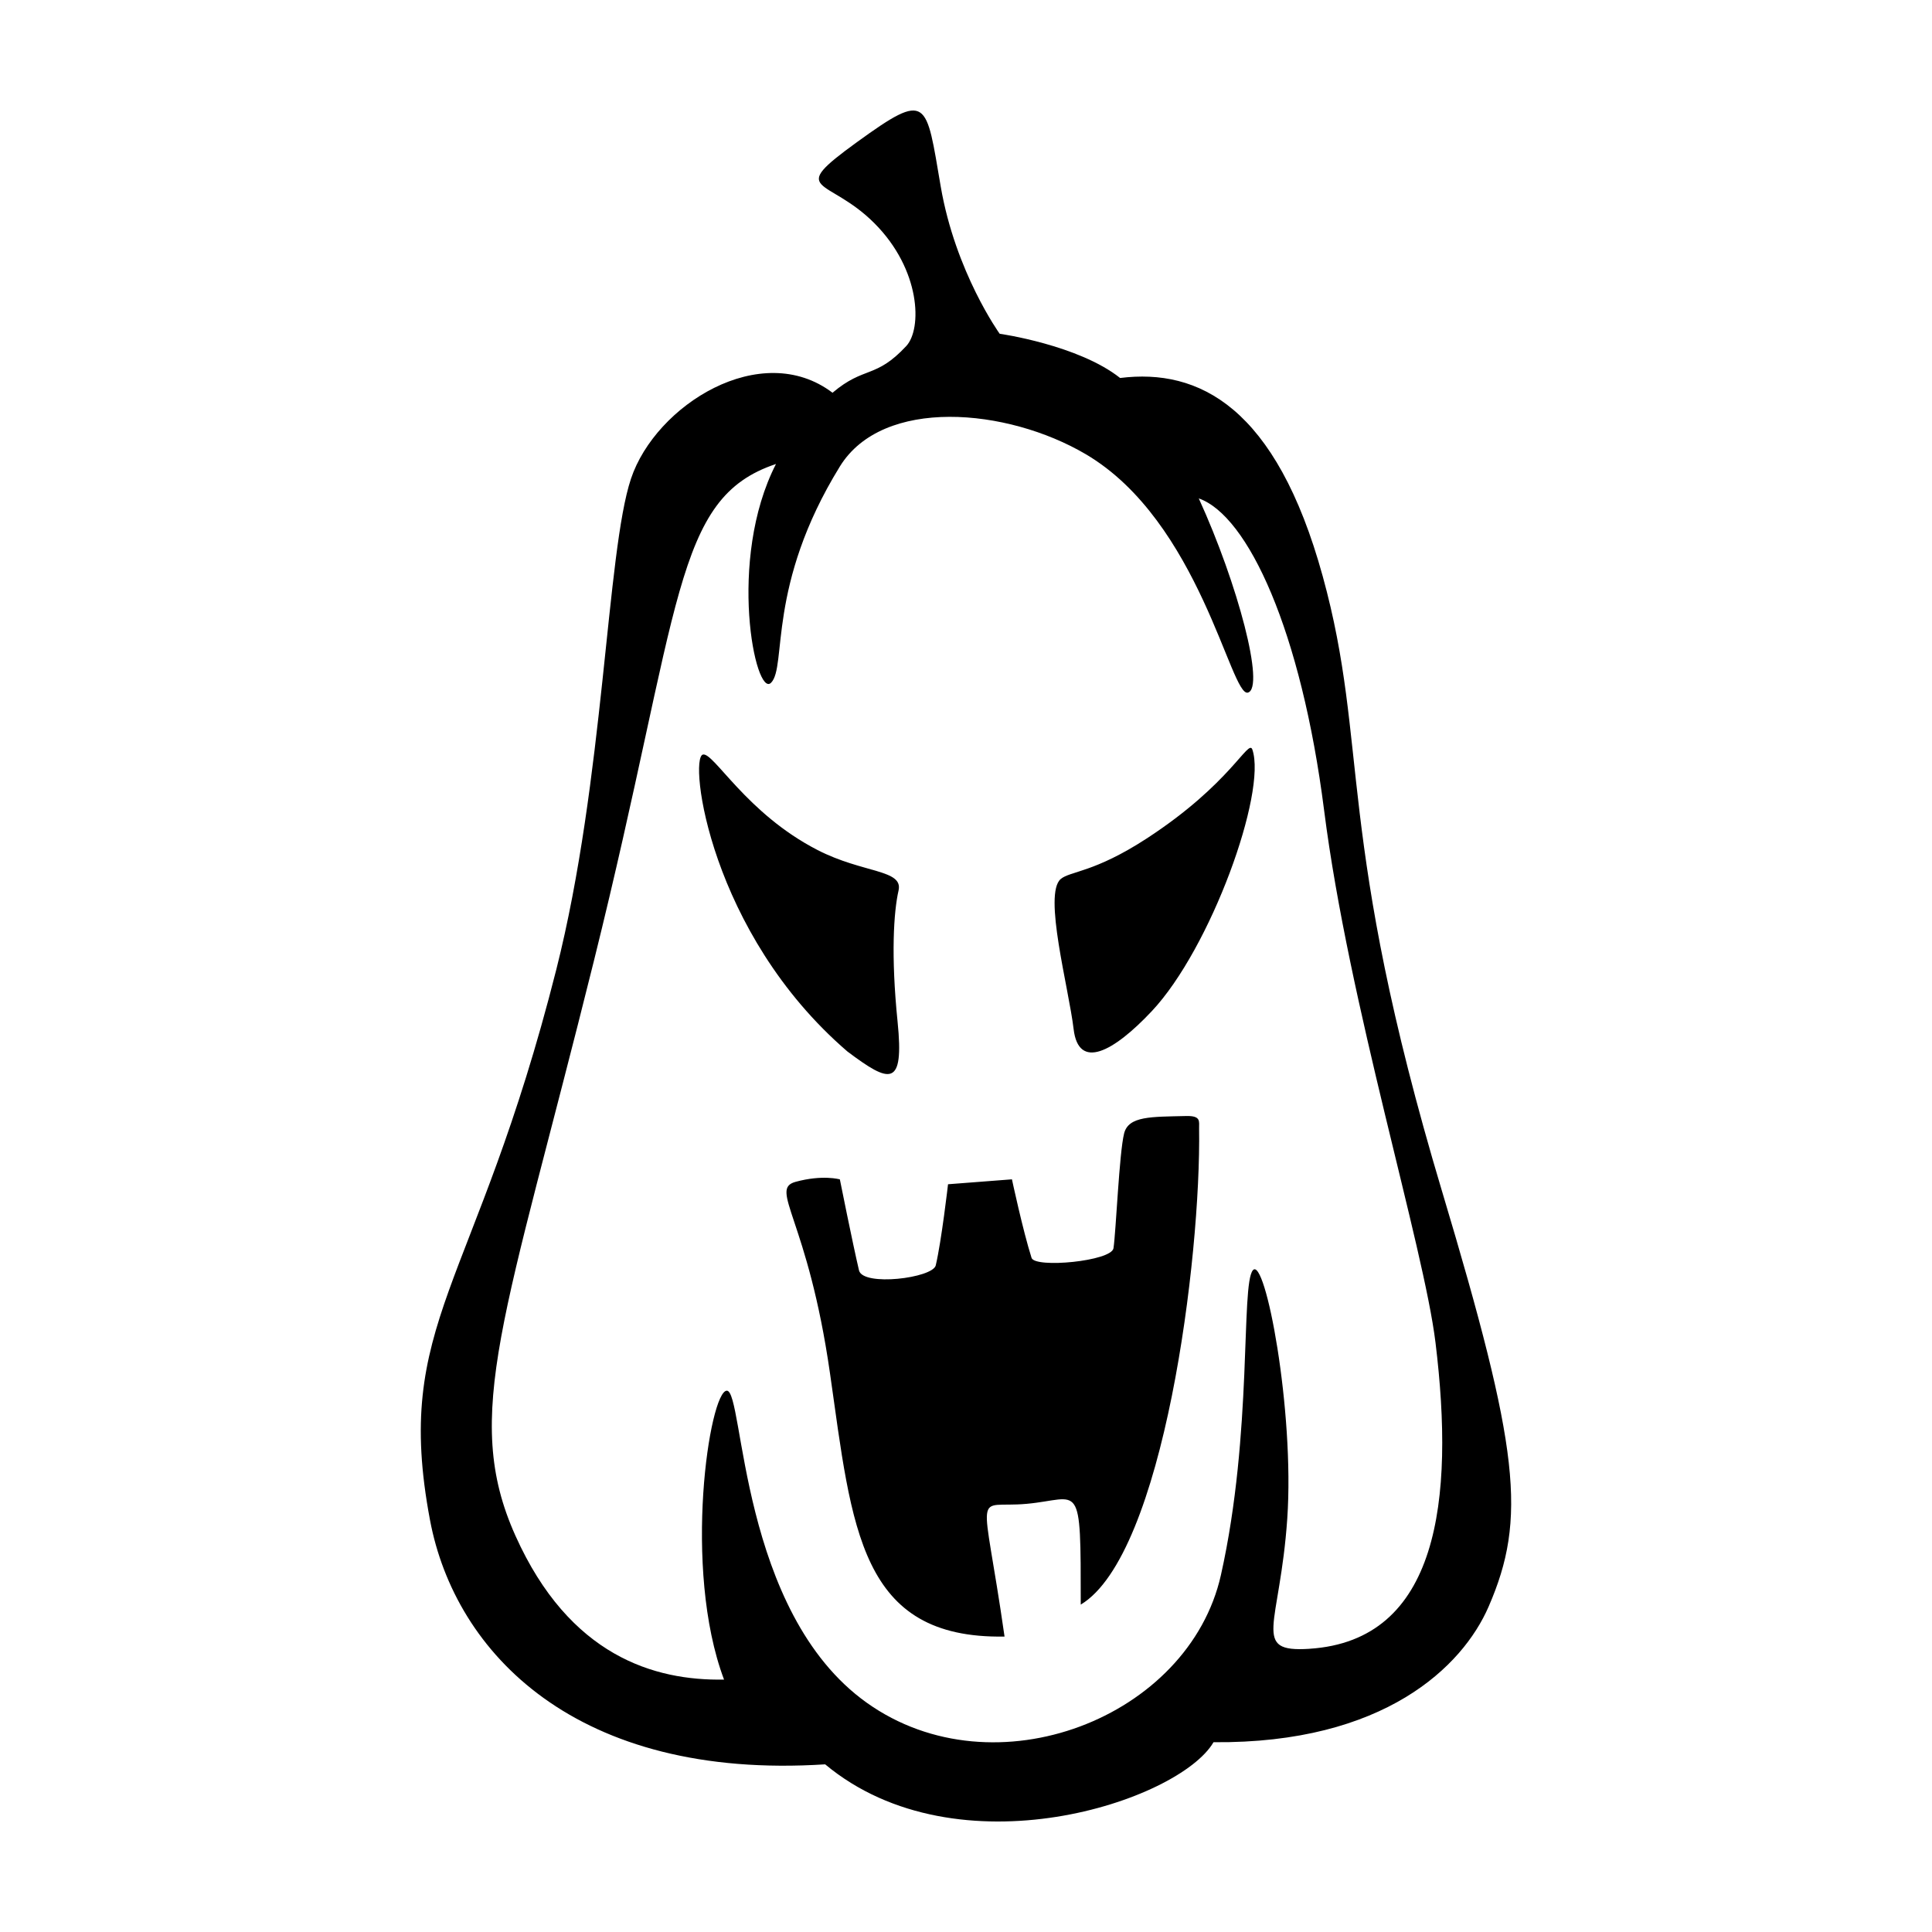 <?xml version="1.0" encoding="UTF-8"?>
<!-- Uploaded to: SVG Repo, www.svgrepo.com, Generator: SVG Repo Mixer Tools -->
<svg fill="#000000" width="800px" height="800px" version="1.1" viewBox="144 144 512 512" xmlns="http://www.w3.org/2000/svg">
 <path d="m526.18 459.79c-28.461-95.07-19.266-118.13-31.645-163.08-12.379-44.945-32.844-55.141-53.691-52.539-11.074-8.777-31.922-11.723-31.922-11.723s-11.723-16.281-15.633-39.086c-3.91-22.797-3.254-25.406-22.148-11.723-18.895 13.68-7.82 9.117 4.559 21.496 12.379 12.379 12.676 28.047 8.469 32.57-8.156 8.766-11.074 5.211-19.543 12.379-18.895-14.332-46.898 3.254-53.414 22.797-6.516 19.543-7.043 79.652-19.789 130.07-21.457 84.887-43.348 93.43-33.469 145.88 6.641 35.258 38.832 68.98 104.72 64.738 35.176 29.312 93.805 9.77 102.92-5.863 45.289 0.398 66.027-20.133 72.883-35.883 10.219-23.508 8.176-41.652-12.297-110.04zm-35.176 121.16c-15.613 0.996-7.82-5.863-5.863-34.527 1.953-28.66-5.863-69.703-9.117-65.793s0 42.996-8.469 80.777-59.93 57.973-93.805 33.871c-33.871-24.102-32.57-82.73-37.129-82.73s-11.855 47.051-0.742 76.559c-18.418 0.332-40.949-6.207-55.281-38.125-14.332-31.922-2.66-57.883 20.793-152.34s20.898-122.56 48.254-131.68c-13.027 25.406-5.461 62.16-1.305 57.973 4.262-4.289-1.234-25.75 18.238-57.324 11.383-18.453 44.297-15.516 65.141-3.254 30.238 17.785 38.438 64.488 42.996 63.188 4.559-1.305-2.606-28.66-13.027-51.461 13.027 4.559 27.164 35.066 33.223 82.73 6.519 51.324 26.391 115.38 29.512 141 5.113 41.898 0.77 78.945-33.418 81.129zm-119.36-100.29c1.023 4.344 19.543 2.047 20.34-1.324 1.527-6.465 3.254-21.496 3.254-21.496l16.938-1.305s2.887 13.539 5.195 20.809c0.891 2.812 21.207 0.891 21.715-2.555 0.676-4.555 1.508-25.191 2.812-30.406 1.164-4.66 7.215-4.398 16.402-4.625 4.035-0.102 3.445 1.406 3.473 3.281 0.527 34.121-9.34 112.98-31.363 126.2 0-33.871 0-28.012-14.332-26.707-14.332 1.305-11.723-5.863-5.863 35.176-38.438 0.648-40.387-28.66-46.25-69.703-5.863-41.039-16.281-48.855-9.117-50.809 7.164-1.953 11.723-0.648 11.723-0.648-0.004-0.004 3.387 16.945 5.074 24.117zm-10.98-111.39c12.098 6.211 22.738 5.109 21.461 10.73-1.281 5.621-2.047 17.121-0.258 34.746 1.789 17.629-2.047 16.348-13.285 7.918-36.535-31.422-42.078-77.668-38.324-78.691 2.812-0.766 11.496 15.59 30.406 25.297zm87.219-3.062c22.379-14.566 26.98-26.574 28.008-23.559 3.863 11.309-10.992 52.68-26.695 69.363-10.148 10.781-19.371 15.703-20.676 4.711-1.305-10.992-8.117-35.859-3.402-39.785 2.512-2.102 8.828-1.656 22.766-10.73z"/>
</svg>